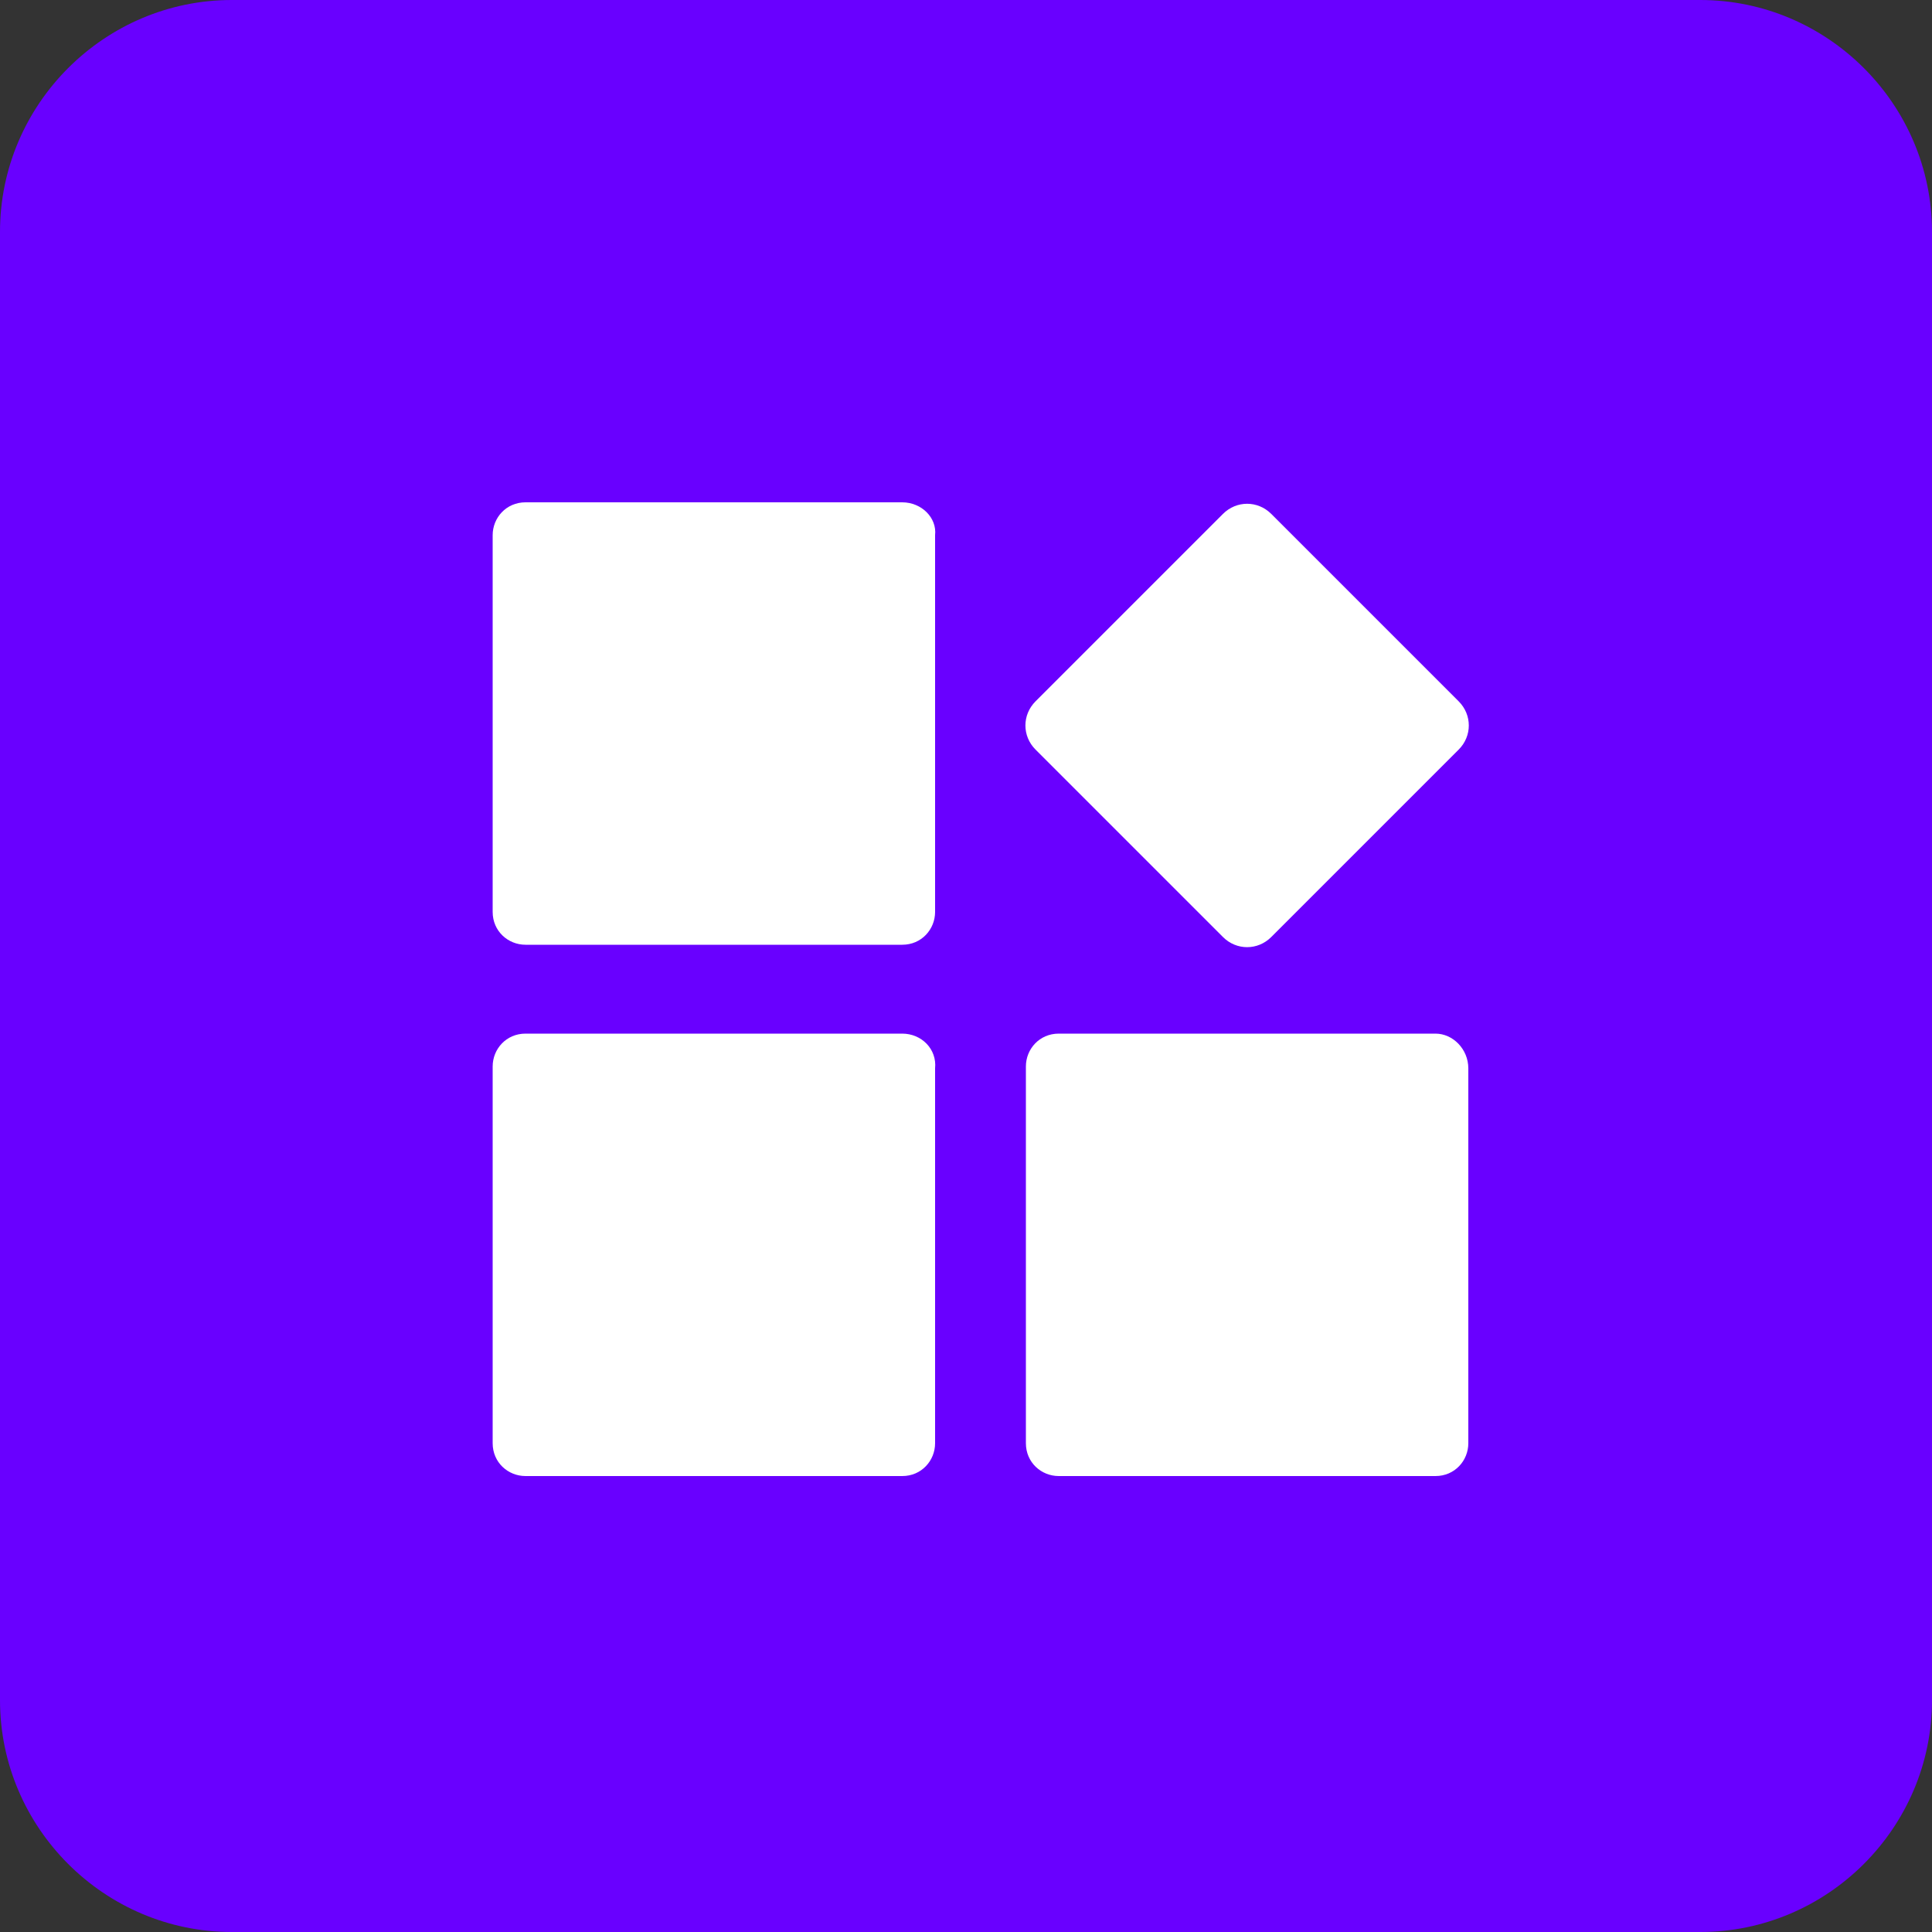 <?xml version="1.0" encoding="utf-8"?>
<!-- Generator: Adobe Illustrator 21.0.0, SVG Export Plug-In . SVG Version: 6.00 Build 0)  -->
<svg version="1.1" id="图层_1" xmlns="http://www.w3.org/2000/svg" xmlns:xlink="http://www.w3.org/1999/xlink" x="0px" y="0px"
	 viewBox="0 0 100 100" style="enable-background:new 0 0 100 100;" xml:space="preserve">
<rect x="0" y="0" width="100" height="100" fill="#333333" stroke="none"/>
<style type="text/css">
	.st0{display:none;}
	.st1{display:inline;fill:none;stroke:#FF0000;stroke-miterlimit:10;}
	.st2{fill:#6900FF;}
	.st3{fill:#FFFFFF;}
</style>
<g id="图层_2" class="st0">
	<rect x="-462" y="-317.5" class="st1" width="1024" height="738"/>
	<rect x="-384.5" y="-384.5" class="st1" width="869" height="869"/>
	<rect x="-318.5" y="-462.5" class="st1" width="739" height="1024"/>
	<circle class="st1" cx="50" cy="50" r="512"/>
</g>
<path class="st2" d="M88,100H12c-6.6,0-12-5.4-12-12V12C0,5.4,5.4,0,12,0h76c6.6,0,12,5.4,12,12v76C100,94.6,94.6,100,88,100z"/>
<g id="图层_3">
	<g>
		<path class="st3" d="M46.7,26H27.2c-1,0-1.7,0.8-1.7,1.7v19.5c0,1,0.8,1.7,1.7,1.7h19.5c1,0,1.7-0.8,1.7-1.7V27.7
			C48.5,26.8,47.7,26,46.7,26z"/>
		<path class="st3" d="M46.7,53.5H27.2c-1,0-1.7,0.8-1.7,1.7v19.5c0,1,0.8,1.7,1.7,1.7h19.5c1,0,1.7-0.8,1.7-1.7V55.3
			C48.5,54.3,47.7,53.5,46.7,53.5z"/>
		<path class="st3" d="M63.3,48.5c0.7,0.7,1.8,0.7,2.5,0l9.7-9.7c0.7-0.7,0.7-1.8,0-2.5l-9.7-9.7c-0.7-0.7-1.8-0.7-2.5,0l-9.7,9.7
			c-0.7,0.7-0.7,1.8,0,2.5L63.3,48.5z"/>
		<path class="st3" d="M74.3,53.5H54.8c-1,0-1.7,0.8-1.7,1.7v19.5c0,1,0.8,1.7,1.7,1.7h19.5c1,0,1.7-0.8,1.7-1.7V55.3
			C76,54.3,75.2,53.5,74.3,53.5z"/>
	</g>
</g>
</svg>
